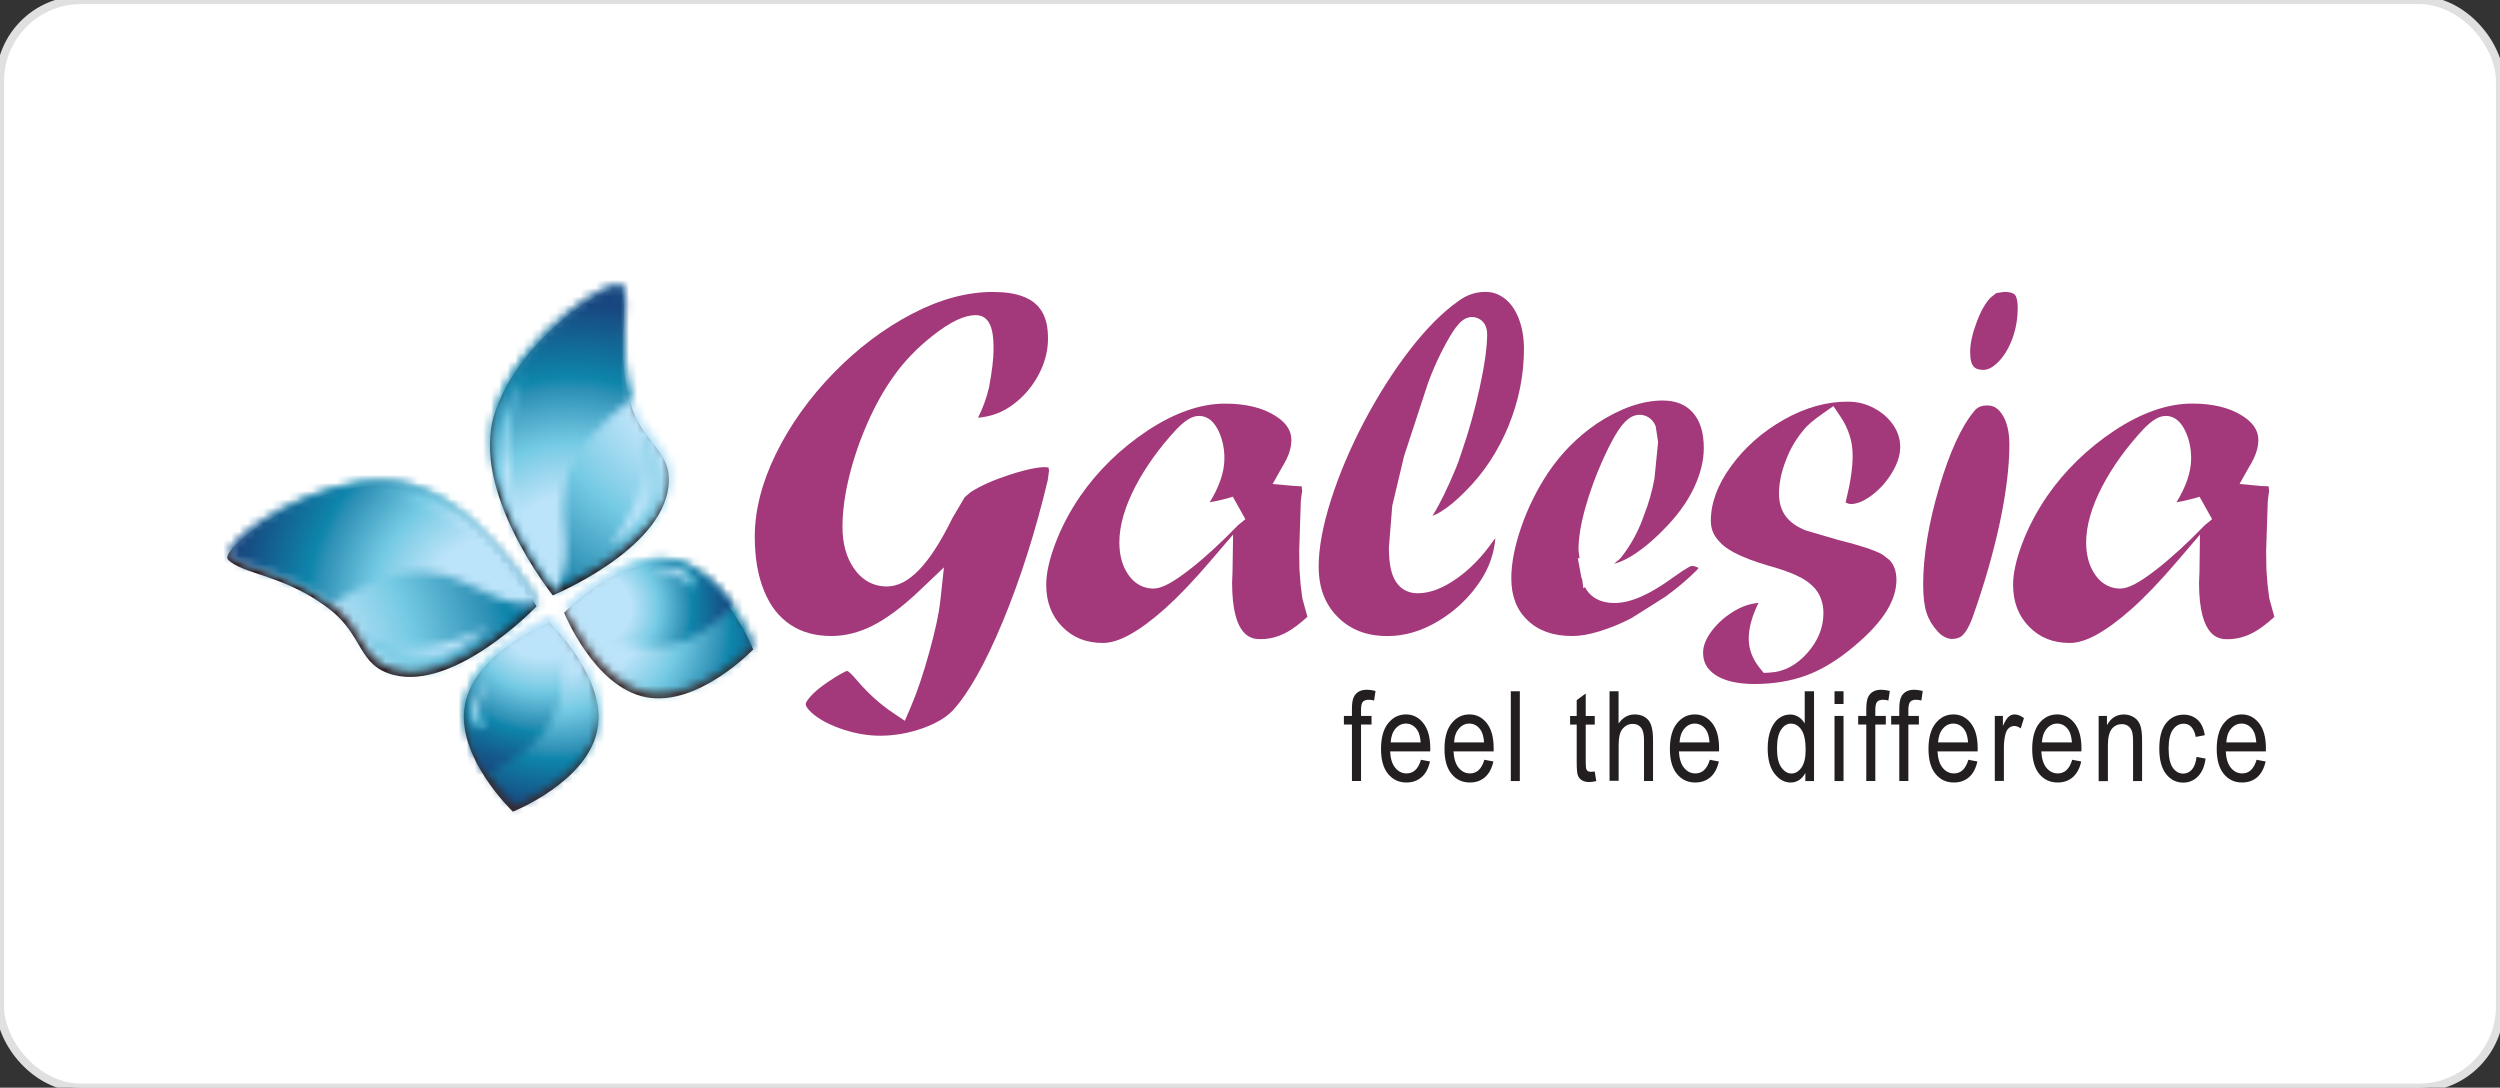 <svg width="308" height="134" viewBox="0 0 308 134" fill="none" xmlns="http://www.w3.org/2000/svg">
<rect x="0" y="0" width="308" height="134" fill="#333333" stroke="none"/>
<rect width="308" height="134" rx="10" fill="white"/>
<rect width="308" height="134" rx="10" stroke="#E0E0E0"/>
<path d="M166.558 96.221V89.259H165.568V88.199H166.558V87.35C166.558 86.719 166.619 86.255 166.759 85.94C166.891 85.625 167.092 85.388 167.372 85.222C167.644 85.055 167.985 84.977 168.406 84.977C168.73 84.977 169.08 85.029 169.465 85.125L169.29 86.299C169.054 86.238 168.835 86.211 168.625 86.211C168.283 86.211 168.047 86.299 167.898 86.474C167.749 86.649 167.679 86.982 167.679 87.464V88.199H168.975V89.259H167.679V96.221H166.558Z" fill="#231F20"/>
<path d="M175.062 93.603L176.174 93.813C175.982 94.671 175.64 95.319 175.132 95.748C174.633 96.186 174.011 96.405 173.267 96.405C172.339 96.405 171.586 96.046 171.008 95.346C170.43 94.636 170.141 93.62 170.141 92.281C170.141 90.897 170.43 89.837 171.016 89.11C171.594 88.383 172.339 88.016 173.223 88.016C174.073 88.016 174.782 88.375 175.351 89.093C175.921 89.811 176.21 90.844 176.21 92.202L176.201 92.57H171.262C171.305 93.463 171.516 94.146 171.901 94.601C172.277 95.057 172.742 95.284 173.285 95.284C174.143 95.293 174.73 94.733 175.062 93.603ZM171.332 91.466H175.027C174.975 90.766 174.826 90.24 174.581 89.898C174.222 89.399 173.766 89.145 173.206 89.145C172.707 89.145 172.277 89.356 171.918 89.776C171.568 90.188 171.375 90.748 171.332 91.466Z" fill="#231F20"/>
<path d="M182.874 93.603L183.986 93.813C183.793 94.671 183.452 95.319 182.953 95.748C182.453 96.186 181.832 96.405 181.087 96.405C180.15 96.405 179.397 96.046 178.828 95.346C178.25 94.636 177.961 93.62 177.961 92.281C177.961 90.897 178.25 89.837 178.837 89.11C179.415 88.383 180.15 88.016 181.044 88.016C181.893 88.016 182.602 88.375 183.172 89.093C183.741 89.811 184.021 90.844 184.021 92.202L184.012 92.57H179.073C179.117 93.463 179.336 94.146 179.712 94.601C180.089 95.057 180.553 95.284 181.096 95.284C181.946 95.293 182.541 94.733 182.874 93.603ZM179.143 91.466H182.839C182.786 90.766 182.637 90.24 182.392 89.898C182.033 89.399 181.569 89.145 181.017 89.145C180.518 89.145 180.08 89.356 179.73 89.776C179.371 90.188 179.178 90.748 179.143 91.466Z" fill="#231F20"/>
<path d="M186.131 96.225V85.164H187.243V96.225H186.131Z" fill="#231F20"/>
<path d="M196.474 95.053L196.658 96.227C196.343 96.305 196.063 96.349 195.818 96.349C195.423 96.349 195.108 96.27 194.872 96.121C194.627 95.964 194.469 95.754 194.381 95.491C194.294 95.228 194.25 94.694 194.25 93.897V89.273H193.436V88.214H194.25V86.252L195.362 85.438V88.214H196.474V89.273H195.362V93.976C195.362 94.414 195.397 94.685 195.459 94.817C195.555 95.001 195.73 95.088 195.993 95.088C196.115 95.088 196.273 95.079 196.474 95.053Z" fill="#231F20"/>
<path d="M198.295 96.225V85.164H199.407V89.131C199.67 88.763 199.968 88.483 200.292 88.299C200.624 88.115 200.983 88.019 201.386 88.019C202.087 88.019 202.639 88.238 203.05 88.684C203.453 89.131 203.654 89.946 203.654 91.137V96.216H202.542V91.137C202.542 90.445 202.42 89.946 202.174 89.639C201.929 89.341 201.588 89.184 201.159 89.184C200.677 89.184 200.265 89.376 199.924 89.762C199.582 90.147 199.416 90.83 199.416 91.82V96.198H198.295V96.225Z" fill="#231F20"/>
<path d="M210.65 93.603L211.762 93.813C211.57 94.671 211.228 95.319 210.72 95.748C210.221 96.186 209.599 96.405 208.855 96.405C207.927 96.405 207.165 96.046 206.596 95.346C206.018 94.636 205.729 93.62 205.729 92.281C205.729 90.897 206.018 89.837 206.604 89.11C207.182 88.383 207.918 88.016 208.811 88.016C209.661 88.016 210.37 88.375 210.939 89.093C211.508 89.811 211.789 90.844 211.789 92.202L211.78 92.57H206.841C206.885 93.463 207.103 94.146 207.48 94.601C207.857 95.057 208.321 95.284 208.864 95.284C209.722 95.293 210.317 94.733 210.65 93.603ZM206.92 91.466H210.615C210.563 90.766 210.414 90.24 210.169 89.898C209.809 89.399 209.345 89.145 208.794 89.145C208.294 89.145 207.865 89.356 207.506 89.776C207.156 90.188 206.955 90.748 206.92 91.466Z" fill="#231F20"/>
<path d="M222.421 96.225V95.218C222.219 95.603 221.965 95.901 221.65 96.102C221.335 96.303 220.993 96.409 220.625 96.409C219.855 96.409 219.189 96.041 218.62 95.314C218.06 94.578 217.779 93.554 217.779 92.222C217.779 91.312 217.902 90.541 218.156 89.902C218.41 89.271 218.743 88.798 219.154 88.492C219.575 88.185 220.039 88.028 220.547 88.028C220.914 88.028 221.247 88.124 221.563 88.317C221.878 88.509 222.132 88.781 222.342 89.131V85.164H223.489V96.225H222.421ZM218.927 92.231C218.927 93.273 219.102 94.035 219.461 94.543C219.82 95.042 220.231 95.296 220.713 95.296C221.186 95.296 221.589 95.051 221.939 94.57C222.281 94.088 222.456 93.352 222.456 92.38C222.456 91.259 222.281 90.436 221.939 89.919C221.598 89.403 221.16 89.149 220.634 89.149C220.17 89.149 219.767 89.394 219.434 89.893C219.093 90.383 218.927 91.163 218.927 92.231Z" fill="#231F20"/>
<path d="M226.012 86.732V85.164H227.124V86.732H226.012ZM226.012 96.225V88.203H227.124V96.225H226.012Z" fill="#231F20"/>
<path d="M229.926 96.221V89.259H228.928V88.199H229.926V87.35C229.926 86.719 229.996 86.255 230.127 85.94C230.259 85.625 230.46 85.388 230.74 85.222C231.012 85.055 231.354 84.977 231.765 84.977C232.089 84.977 232.439 85.029 232.825 85.125L232.65 86.299C232.413 86.238 232.194 86.211 231.984 86.211C231.651 86.211 231.406 86.299 231.257 86.474C231.108 86.649 231.038 86.982 231.038 87.464V88.199H232.334V89.259H231.038V96.221H229.926Z" fill="#231F20"/>
<path d="M233.991 96.221V89.259H232.992V88.199H233.991V87.35C233.991 86.719 234.061 86.255 234.192 85.94C234.323 85.625 234.525 85.388 234.805 85.222C235.076 85.055 235.418 84.977 235.83 84.977C236.154 84.977 236.504 85.029 236.88 85.125L236.714 86.299C236.478 86.238 236.259 86.211 236.049 86.211C235.716 86.211 235.471 86.299 235.33 86.474C235.19 86.649 235.111 86.982 235.111 87.464V88.199H236.408V89.259H235.111V96.221H233.991Z" fill="#231F20"/>
<path d="M242.503 93.603L243.615 93.813C243.422 94.671 243.081 95.319 242.582 95.748C242.082 96.186 241.461 96.405 240.716 96.405C239.779 96.405 239.026 96.046 238.457 95.346C237.879 94.636 237.59 93.62 237.59 92.281C237.59 90.897 237.879 89.837 238.466 89.11C239.044 88.383 239.779 88.016 240.672 88.016C241.522 88.016 242.231 88.375 242.801 89.093C243.37 89.811 243.65 90.844 243.65 92.202L243.641 92.57H238.702C238.746 93.463 238.965 94.146 239.341 94.601C239.718 95.057 240.182 95.284 240.725 95.284C241.574 95.293 242.17 94.733 242.503 93.603ZM238.772 91.466H242.468C242.415 90.766 242.266 90.24 242.021 89.898C241.662 89.399 241.198 89.145 240.646 89.145C240.147 89.145 239.709 89.356 239.359 89.776C239.009 90.188 238.807 90.748 238.772 91.466Z" fill="#231F20"/>
<path d="M245.76 96.221V88.2H246.758V89.426C247.021 88.856 247.257 88.48 247.467 88.296C247.686 88.112 247.923 88.016 248.194 88.016C248.571 88.016 248.956 88.165 249.35 88.471L248.956 89.741C248.676 89.539 248.413 89.443 248.151 89.443C247.914 89.443 247.695 89.531 247.502 89.688C247.31 89.855 247.17 90.082 247.091 90.38C246.951 90.897 246.881 91.448 246.881 92.026V96.213H245.76V96.221Z" fill="#231F20"/>
<path d="M255.298 93.603L256.41 93.813C256.217 94.671 255.867 95.319 255.368 95.748C254.869 96.186 254.247 96.405 253.502 96.405C252.565 96.405 251.812 96.046 251.234 95.346C250.656 94.636 250.367 93.62 250.367 92.281C250.367 90.897 250.656 89.837 251.234 89.11C251.821 88.383 252.557 88.016 253.45 88.016C254.299 88.016 255.009 88.375 255.578 89.093C256.147 89.811 256.436 90.844 256.436 92.202L256.427 92.57H251.488C251.532 93.463 251.751 94.146 252.127 94.601C252.504 95.057 252.968 95.284 253.511 95.284C254.369 95.293 254.965 94.733 255.298 93.603ZM251.567 91.466H255.263C255.21 90.766 255.061 90.24 254.816 89.898C254.457 89.399 254.002 89.145 253.441 89.145C252.942 89.145 252.504 89.356 252.154 89.776C251.795 90.188 251.602 90.748 251.567 91.466Z" fill="#231F20"/>
<path d="M258.555 96.22V88.199H259.579V89.337C259.825 88.899 260.114 88.566 260.464 88.347C260.814 88.129 261.208 88.023 261.664 88.023C262.014 88.023 262.338 88.094 262.636 88.234C262.933 88.374 263.179 88.549 263.354 88.777C263.538 89.004 263.678 89.293 263.765 89.652C263.853 90.011 263.905 90.554 263.905 91.299V96.229H262.793V91.351C262.793 90.764 262.741 90.335 262.644 90.064C262.539 89.792 262.39 89.582 262.172 89.433C261.961 89.284 261.716 89.214 261.436 89.214C260.902 89.214 260.481 89.416 260.166 89.81C259.851 90.213 259.693 90.887 259.693 91.859V96.238H258.555V96.22Z" fill="#231F20"/>
<path d="M270.614 93.249L271.726 93.459C271.604 94.422 271.289 95.149 270.781 95.657C270.281 96.165 269.677 96.419 268.968 96.419C268.11 96.419 267.409 96.06 266.857 95.359C266.306 94.65 266.025 93.608 266.025 92.224C266.025 90.832 266.306 89.781 266.866 89.089C267.427 88.388 268.145 88.047 269.02 88.047C269.704 88.047 270.273 88.257 270.737 88.677C271.201 89.098 271.499 89.737 271.63 90.578L270.518 90.788C270.413 90.245 270.229 89.833 269.975 89.562C269.721 89.29 269.406 89.159 269.047 89.159C268.504 89.159 268.057 89.404 267.707 89.886C267.357 90.368 267.173 91.147 267.173 92.198C267.173 93.293 267.339 94.081 267.681 94.571C268.022 95.062 268.451 95.307 268.985 95.307C269.397 95.307 269.756 95.14 270.045 94.808C270.343 94.466 270.535 93.949 270.614 93.249Z" fill="#231F20"/>
<path d="M278.013 93.603L279.125 93.813C278.932 94.671 278.59 95.319 278.091 95.748C277.592 96.186 276.97 96.405 276.226 96.405C275.289 96.405 274.536 96.046 273.967 95.346C273.389 94.636 273.1 93.62 273.1 92.281C273.1 90.897 273.389 89.837 273.975 89.11C274.553 88.383 275.289 88.016 276.182 88.016C277.032 88.016 277.741 88.375 278.31 89.093C278.879 89.811 279.16 90.844 279.16 92.202L279.151 92.57H274.212C274.256 93.463 274.475 94.146 274.851 94.601C275.228 95.057 275.692 95.284 276.235 95.284C277.084 95.293 277.68 94.733 278.013 93.603ZM274.282 91.466H277.977C277.925 90.766 277.776 90.24 277.531 89.898C277.172 89.399 276.708 89.145 276.156 89.145C275.657 89.145 275.219 89.356 274.869 89.776C274.51 90.188 274.317 90.748 274.282 91.466Z" fill="#231F20"/>
<path d="M112.412 38.64C108.927 40.453 105.66 42.913 102.691 45.961C99.723 49.009 97.332 52.363 95.581 55.936C93.864 59.447 92.988 62.872 92.988 66.129C92.988 68.739 93.382 71.007 94.171 72.881C94.924 74.694 95.975 76.025 97.376 76.962C98.777 77.899 100.432 78.355 102.446 78.355C104.128 78.355 105.827 77.926 107.499 77.085C109.251 76.2 111.195 74.747 113.27 72.776L116.292 69.904L115.845 74.046C115.679 75.57 115.241 77.628 114.496 80.325C113.761 82.996 112.99 85.282 112.202 87.112L111.475 88.802L109.951 87.778C108.445 86.762 107.009 85.475 105.687 83.942C104.837 82.917 104.487 82.707 104.373 82.646C104.101 82.742 103.418 83.057 101.991 84.021C101.054 84.651 100.318 85.264 99.802 85.86C99.285 86.447 99.259 86.727 99.259 86.727C99.259 86.841 99.337 87.296 100.292 88.058C101.211 88.793 102.446 89.407 103.944 89.897C105.459 90.387 106.974 90.641 108.419 90.641C110.205 90.641 111.974 90.326 113.691 89.713C115.337 89.118 116.581 88.382 117.369 87.541C119.313 85.431 121.389 81.753 123.525 76.612C125.697 71.384 127.571 65.499 129.086 59.141C129.086 59.106 129.244 57.967 129.244 57.967C129.244 58.029 129.174 57.591 129.174 57.591C129.174 57.608 128.754 57.547 128.754 57.547C128.079 57.547 126.783 57.714 124.401 58.484C122.457 59.115 120.837 59.833 119.593 60.621C119.576 60.638 118.849 61.26 118.849 61.26L117.343 63.817C114.532 69.545 111.948 72.251 109.251 72.251C107.569 72.251 106.151 71.454 105.144 69.939C104.25 68.608 103.795 66.926 103.795 64.93C103.795 63.029 104.075 60.936 104.618 58.712C105.161 56.505 105.914 54.289 106.86 52.144C107.815 49.972 108.883 48.063 110.021 46.469C111.291 44.63 112.938 42.905 114.908 41.355C117.106 39.629 118.796 38.824 120.215 38.824C122.404 38.824 122.404 41.696 122.404 43.08C122.404 44.201 122.221 45.733 121.844 47.748C121.529 49.114 121.056 50.322 120.495 51.469C121.835 51.338 123.07 50.979 124.243 50.226C125.706 49.289 126.897 48.028 127.79 46.469C128.666 44.928 129.113 43.334 129.113 41.722C129.113 39.043 128.342 35.969 122.343 35.969C119.164 35.96 115.819 36.862 112.412 38.64Z" fill="#A3387A"/>
<path d="M141.381 53.046C138.062 55.253 135.268 57.967 133.079 61.129C131.774 63.038 130.732 65.035 129.987 67.04C129.26 68.984 128.893 70.657 128.893 72.032C128.893 74.16 129.541 75.85 130.863 77.207C132.185 78.556 133.823 79.213 135.881 79.213C136.827 79.213 137.913 78.88 139.121 78.223C140.452 77.496 141.941 76.393 143.552 74.957C145.19 73.486 147.038 71.559 149.035 69.221L151.916 65.858L151.846 70.499L151.793 71.76C151.793 78.74 154.359 78.74 155.331 78.74C156.356 78.74 157.337 78.495 158.335 77.996C159.193 77.566 160.122 76.857 161.076 75.99C160.805 74.992 160.446 73.704 160.446 73.704C160.446 73.696 160.235 72.023 160.235 72.023L160.095 70.201L160.06 67.898L160.262 61.715C160.314 61.216 160.367 60.805 160.437 60.437L160.419 60.454C160.419 60.454 160.384 60.148 160.367 59.911C160.043 59.92 159.272 59.85 159.272 59.85L156.785 59.631L157.976 57.512C158.72 56.33 159.097 55.226 159.097 54.237C159.097 53.475 158.887 52.336 157.083 51.207C155.524 50.226 153.457 49.727 150.953 49.727C147.949 49.718 144.726 50.839 141.381 53.046ZM138.885 70.613C138.228 69.588 137.904 68.31 137.904 66.821C137.904 64.772 138.57 62.451 139.874 59.938C141.135 57.521 142.852 55.13 144.989 52.836C146.101 51.706 146.907 51.242 147.73 51.242C148.789 51.242 149.63 51.942 150.226 53.317C150.637 54.272 150.847 55.331 150.847 56.47C150.847 58.195 150.182 60.025 149.035 61.882C149.534 61.803 150.208 61.663 151.294 61.374L151.881 61.19L153.431 63.966L152.538 64.693C150.436 66.865 148.395 68.739 146.591 70.14C144.428 71.822 143.115 72.513 142.055 72.513C141.153 72.496 139.866 72.172 138.885 70.613Z" fill="#A3387A"/>
<path d="M179.687 37.082L179.652 37.108C177.734 38.457 175.746 40.453 173.74 43.037C171.7 45.673 169.8 48.659 168.083 51.908C166.367 55.166 164.983 58.432 163.967 61.62C162.969 64.755 162.461 67.505 162.461 69.791C162.461 72.4 163.232 74.432 164.808 76.017C166.384 77.594 168.39 78.364 170.956 78.364C173.066 78.364 175.185 77.734 177.243 76.49C179.345 75.22 181.088 73.548 182.419 71.516C183.531 69.817 184.074 68.074 184.232 66.323C184.118 66.463 184.065 66.498 183.925 66.691C182.647 68.53 181.167 70.062 179.547 71.218C177.778 72.479 176.175 73.092 174.634 73.092C173.338 73.092 172.304 72.436 171.735 71.236C171.315 70.36 171.113 69.125 171.113 67.453L171.525 62.312L172.979 56.199L175.921 47.223C176.534 45.524 177.296 43.843 178.198 42.205C179.328 40.164 180.16 39.061 181.359 39.061C182.253 39.061 183.216 39.727 183.216 41.18C183.216 42.757 182.918 44.902 182.305 47.731C181.71 50.463 180.965 53.143 180.081 55.683L179.678 56.865C179.669 56.882 179.398 57.6 179.398 57.6C178.312 60.21 177.401 62.067 176.595 63.354C176.595 63.354 176.56 63.433 176.49 63.547C176.797 63.433 177.121 63.284 177.541 63.021C178.487 62.435 179.494 61.594 180.545 60.517C182.813 58.257 184.591 55.551 185.852 52.469C187.113 49.386 187.752 46.19 187.752 42.967C187.752 41.574 187.525 40.296 187.078 39.166C186.649 38.106 186.08 37.31 185.335 36.749C184.635 36.224 183.882 35.961 183.041 35.961C181.789 35.961 180.703 36.329 179.687 37.082Z" fill="#A3387A"/>
<path d="M196.711 52.199C194.364 53.801 192.35 55.824 190.738 58.224C189.355 60.299 188.234 62.568 187.411 64.95C186.605 67.296 186.193 69.416 186.193 71.237C186.193 73.444 186.85 75.143 188.199 76.422C189.556 77.727 191.369 78.357 193.734 78.357C194.679 78.357 195.792 78.164 197.044 77.779C198.357 77.376 199.689 76.833 201.002 76.15L205.188 73.505C206.642 72.446 207.929 71.36 209.033 70.257C209.033 70.257 209.147 70.108 209.269 69.968C208.98 69.819 208.691 69.713 208.376 69.713C208.42 69.713 207.885 69.862 206.187 71.097C203.27 73.243 200.88 74.294 198.883 74.294C197.175 74.294 195.923 73.584 195.257 72.332C195.222 72.358 195.065 72.472 195.065 72.472C195.065 72.472 194.995 71.938 194.933 71.421C194.907 71.316 194.846 71.228 194.819 71.115L194.382 68.75C194.382 68.75 194.565 68.803 194.6 68.811C194.539 68.304 194.469 67.787 194.469 67.787C194.469 66.281 194.749 64.564 195.319 62.532C195.87 60.588 196.58 58.627 197.447 56.691C199.321 52.558 200.52 51.104 202.009 51.104C202.885 51.104 203.621 51.629 203.98 52.514L204.277 54.458L203.831 58.959C203.533 60.553 203.113 62.033 202.587 63.347C201.939 65.282 200.967 67.104 199.724 68.671C199.522 68.934 199.119 69.197 198.857 69.468C199.435 69.302 200.065 69.048 200.792 68.628C202.106 67.857 203.472 66.754 204.847 65.352C206.537 63.68 207.815 61.937 208.665 60.168C209.488 58.434 209.908 56.77 209.908 55.211C209.908 53.285 209.462 51.84 208.534 50.806C207.649 49.825 206.441 49.344 204.82 49.344C202.281 49.352 199.557 50.316 196.711 52.199Z" fill="#A3387A"/>
<path d="M219.786 51.691C217.133 53.189 214.926 55.133 213.236 57.48C211.598 59.731 210.775 61.981 210.775 64.162C210.775 65.16 211.116 66.001 211.826 66.719C212.491 67.507 214.015 68.576 217.982 69.723C220.653 70.467 222.326 71.229 223.228 72.123C224.139 72.928 224.647 74.119 224.647 75.52C224.647 77.307 223.981 78.962 222.667 80.442C221.328 81.957 219.786 82.763 218.07 82.859L217.29 82.903L216.8 82.299C215.898 81.186 215.443 79.969 215.443 78.691C215.443 77.307 215.889 75.818 216.651 74.268C215.758 74.356 214.83 74.618 213.875 75.153C212.693 75.818 211.694 76.677 210.897 77.719C210.179 78.664 209.82 79.566 209.82 80.398C209.82 81.554 210.276 82.413 211.257 83.096C212.386 83.875 214.024 84.269 216.143 84.269C218.481 84.269 220.627 83.91 222.545 83.21C224.463 82.5 226.424 81.309 228.386 79.654C230.234 78.113 231.6 76.633 232.449 75.24C233.246 73.944 233.64 72.666 233.64 71.448C233.64 70.415 233.36 69.618 232.8 69.005C232.773 68.996 231.924 68.322 231.924 68.322C230.934 67.77 229.078 67.157 226.424 66.509L222.475 65.353C221.38 64.915 220.592 64.364 220.049 63.663C219.471 62.919 219.173 61.964 219.173 60.825C219.173 59.512 219.462 58.12 220.031 56.692C220.539 55.326 221.275 54.065 222.221 52.961C222.589 52.462 223.368 51.779 224.603 50.921L225.873 50.028L226.74 51.315C227.738 52.795 228.246 54.406 228.246 56.088C228.246 57.612 227.992 59.398 227.493 61.395C227.484 61.421 227.431 61.675 227.379 61.911C227.589 61.999 227.799 62.095 228.036 62.095C228.771 62.095 229.621 61.745 230.549 61.062C231.574 60.3 232.449 59.328 233.133 58.172C233.781 57.086 234.105 56.035 234.105 55.081C234.105 54.109 233.833 53.233 233.273 52.401C232.686 51.525 231.907 50.833 230.891 50.29C229.875 49.747 228.815 49.485 227.659 49.485C225.049 49.467 222.396 50.22 219.786 51.691Z" fill="#A3387A"/>
<path d="M245.962 36.101L245.262 36.644C244.623 37.283 244.045 38.299 243.528 39.683C242.994 41.102 242.722 42.336 242.722 43.361C242.722 45.358 243.449 45.542 244.334 45.568C244.92 45.568 245.472 45.279 246.085 44.692C246.821 43.983 247.425 43.019 247.88 41.837C248.345 40.62 248.581 39.306 248.581 37.94C248.581 36.767 248.309 36.39 248.222 36.303C248.012 36.084 247.548 35.961 246.908 35.961L245.962 36.101ZM243.221 50.656L243.195 50.682C241.628 52.574 240.183 55.735 238.895 60.096C237.59 64.519 236.934 68.53 236.934 72.015C236.934 73.478 237.074 74.66 237.363 75.536C237.634 76.35 238.107 77.13 238.764 77.848C239.281 78.382 239.841 78.68 240.445 78.723C240.892 78.715 241.286 78.618 241.61 78.417C241.925 78.198 242.503 77.541 243.081 75.895C244.491 71.91 245.603 68.022 246.392 64.326C247.162 60.674 247.556 57.46 247.556 54.781C247.556 53.196 247.25 51.934 246.646 51.024C246.015 50.078 245.349 49.955 244.85 49.955C244.106 49.947 243.607 50.166 243.221 50.656Z" fill="#A3387A"/>
<path d="M260.5 53.047C257.181 55.253 254.387 57.968 252.198 61.13C250.893 63.047 249.851 65.035 249.106 67.041C248.38 68.985 248.012 70.658 248.012 72.033C248.012 74.161 248.66 75.851 249.982 77.208C251.305 78.557 252.942 79.214 255 79.214C255.946 79.214 257.041 78.881 258.249 78.224C259.58 77.497 261.069 76.394 262.68 74.958C264.327 73.486 266.166 71.56 268.163 69.222L271.035 65.867L270.974 70.5L270.921 71.77C270.921 78.75 273.496 78.75 274.459 78.75C275.475 78.75 276.465 78.504 277.463 78.005C278.321 77.576 279.249 76.867 280.204 76C279.933 75.001 279.573 73.714 279.573 73.714L279.363 72.033L279.223 70.211L279.188 67.908L279.39 61.725C279.442 61.235 279.503 60.814 279.565 60.438L279.547 60.455C279.547 60.455 279.521 60.149 279.495 59.912C279.171 59.921 278.4 59.86 278.4 59.86L275.913 59.623L277.104 57.504C277.848 56.322 278.225 55.218 278.225 54.229C278.225 53.467 278.015 52.328 276.211 51.199C274.652 50.218 272.585 49.719 270.08 49.719C267.059 49.719 263.836 50.84 260.5 53.047ZM257.995 70.614C257.338 69.589 257.014 68.311 257.014 66.822C257.014 64.773 257.68 62.452 258.985 59.939C260.246 57.522 261.962 55.131 264.099 52.836C265.211 51.707 266.017 51.242 266.84 51.242C267.9 51.242 268.732 51.943 269.327 53.318C269.739 54.273 269.949 55.332 269.949 56.471C269.949 58.196 269.283 60.026 268.136 61.883C268.635 61.804 269.31 61.664 270.396 61.375L270.982 61.191L272.532 63.967L271.639 64.694C269.546 66.866 267.497 68.74 265.693 70.141C263.53 71.823 262.216 72.514 261.157 72.514C260.263 72.497 258.985 72.173 257.995 70.614Z" fill="#A3387A"/>
<path d="M73.59 89.935C72.346 96.363 63.186 99.997 63.186 99.997C63.186 99.997 56.048 93.201 57.292 86.773C58.535 80.345 67.696 76.711 67.696 76.711C67.696 76.711 74.842 83.507 73.59 89.935Z" fill="#3A2727"/>
<path d="M79.57 85.896C85.998 87.14 92.794 80.011 92.794 80.011C92.794 80.011 89.159 70.851 82.731 69.599C76.304 68.355 69.508 75.492 69.508 75.492C69.508 75.492 73.151 84.644 79.57 85.896Z" fill="#3A2727"/>
<mask id="mask0_12086_22121" style="mask-type:luminance" maskUnits="userSpaceOnUse" x="57" y="76" width="17" height="24">
<path d="M57.476 86.187C56.232 92.615 63.369 99.411 63.369 99.411C63.369 99.411 72.53 95.777 73.773 89.349C75.017 82.921 67.888 76.125 67.888 76.125C67.888 76.125 59.034 79.637 57.554 85.863C57.528 85.968 57.502 86.073 57.476 86.187Z" fill="white"/>
</mask>
<g mask="url(#mask0_12086_22121)">
<mask id="mask1_12086_22121" style="mask-type:luminance" maskUnits="userSpaceOnUse" x="45" y="67" width="41" height="40">
<path d="M69.554 67.092L45.631 83.242L61.467 106.701L85.391 90.551L69.554 67.092Z" fill="white"/>
</mask>
<g mask="url(#mask1_12086_22121)">
<path d="M45.635 83.235L69.56 67.086L85.393 90.547L61.477 106.696L45.635 83.235Z" fill="url(#paint0_radial_12086_22121)"/>
</g>
</g>
<mask id="mask2_12086_22121" style="mask-type:luminance" maskUnits="userSpaceOnUse" x="69" y="68" width="24" height="18">
<path d="M79.763 85.302C86.191 86.545 92.987 79.416 92.987 79.416C92.987 79.416 89.362 70.256 82.925 69.013C76.497 67.769 69.701 74.906 69.701 74.906C69.701 74.898 73.335 84.058 79.763 85.302Z" fill="white"/>
</mask>
<g mask="url(#mask2_12086_22121)">
<mask id="mask3_12086_22121" style="mask-type:luminance" maskUnits="userSpaceOnUse" x="61" y="57" width="41" height="41">
<path d="M84.85 57.203L61.137 73.211L77.365 97.251L101.078 81.243L84.85 57.203Z" fill="white"/>
</mask>
<g mask="url(#mask3_12086_22121)">
<path d="M61.143 73.219L84.849 57.211L101.085 81.25L77.37 97.259L61.143 73.219Z" fill="url(#paint1_radial_12086_22121)"/>
</g>
</g>
<mask id="mask4_12086_22121" style="mask-type:luminance" maskUnits="userSpaceOnUse" x="69" y="68" width="22" height="12">
<path d="M69.763 75.056C72.696 77.797 81.401 84.251 90.316 74.61C88.608 72.184 86.113 69.627 82.925 69.005C76.497 67.761 69.701 74.899 69.701 74.899C69.701 74.899 69.727 74.96 69.763 75.056Z" fill="white"/>
</mask>
<g mask="url(#mask4_12086_22121)">
<mask id="mask5_12086_22121" style="mask-type:luminance" maskUnits="userSpaceOnUse" x="62" y="59" width="35" height="35">
<path d="M82.674 59.234L62.154 73.086L76.153 93.823L96.673 79.971L82.674 59.234Z" fill="white"/>
</mask>
<g mask="url(#mask5_12086_22121)">
<path d="M82.679 59.219L62.16 73.073L76.163 93.811L96.682 79.956L82.679 59.219Z" fill="url(#paint2_radial_12086_22121)"/>
</g>
</g>
<mask id="mask6_12086_22121" style="mask-type:luminance" maskUnits="userSpaceOnUse" x="57" y="76" width="13" height="20">
<path d="M57.476 86.187C56.854 89.375 58.299 92.65 59.91 95.137C72.188 90.478 69.456 79.996 68.002 76.248C67.923 76.169 67.879 76.125 67.879 76.125C67.879 76.125 59.035 79.637 57.546 85.863C57.528 85.968 57.502 86.073 57.476 86.187Z" fill="white"/>
</mask>
<g mask="url(#mask6_12086_22121)">
<mask id="mask7_12086_22121" style="mask-type:luminance" maskUnits="userSpaceOnUse" x="47" y="68" width="36" height="35">
<path d="M68.355 68.018L47.4 82.164L61.346 102.821L82.3 88.675L68.355 68.018Z" fill="white"/>
</mask>
<g mask="url(#mask7_12086_22121)">
<path d="M47.404 82.167L68.361 68.023L82.303 88.682L61.346 102.825L47.404 82.167Z" fill="url(#paint3_radial_12086_22121)"/>
</g>
</g>
<mask id="mask8_12086_22121" style="mask-type:luminance" maskUnits="userSpaceOnUse" x="79" y="70" width="7" height="3">
<path d="M84.151 71.399C84.589 71.74 84.939 72.161 85.202 72.642C85.228 72.616 85.246 72.599 85.272 72.581C85.552 72.283 85.701 71.951 85.675 71.609C85.587 70.576 83.888 69.875 81.892 70.05C80.928 70.129 80.07 70.401 79.457 70.768C81.217 70.252 82.916 70.418 84.151 71.399Z" fill="white"/>
</mask>
<g mask="url(#mask8_12086_22121)">
<mask id="mask9_12086_22121" style="mask-type:luminance" maskUnits="userSpaceOnUse" x="79" y="67" width="10" height="9">
<path d="M82.938 67.093L79.951 70.883L85.241 75.051L88.227 71.261L82.938 67.093Z" fill="white"/>
</mask>
<g mask="url(#mask9_12086_22121)">
<path d="M79.965 70.886L82.951 67.094L88.241 71.262L85.254 75.054L79.965 70.886Z" fill="url(#paint4_radial_12086_22121)"/>
</g>
</g>
<mask id="mask10_12086_22121" style="mask-type:luminance" maskUnits="userSpaceOnUse" x="58" y="83" width="3" height="7">
<path d="M58.8 89.749C59.106 89.898 59.465 89.89 59.851 89.741C59.877 89.732 59.903 89.715 59.938 89.706C59.588 89.277 59.334 88.795 59.176 88.261C58.739 86.746 59.211 85.108 60.359 83.672C59.781 84.11 59.211 84.802 58.773 85.66C58.528 86.141 58.353 86.632 58.239 87.096C57.933 88.34 58.126 89.408 58.8 89.749Z" fill="white"/>
</mask>
<g mask="url(#mask10_12086_22121)">
<mask id="mask11_12086_22121" style="mask-type:luminance" maskUnits="userSpaceOnUse" x="55" y="83" width="8" height="8">
<path d="M60.433 83.003L55.549 84.43L57.411 90.801L62.294 89.374L60.433 83.003Z" fill="white"/>
</mask>
<g mask="url(#mask11_12086_22121)">
<path d="M60.42 83.008L55.533 84.435L57.398 90.811L62.285 89.383L60.42 83.008Z" fill="url(#paint5_radial_12086_22121)"/>
</g>
</g>
<path d="M48.438 83.135C44.112 81.996 44.813 78.388 40.688 75.13C35.241 70.83 29.829 70.787 28.086 68.93C26.93 67.695 37.649 59.349 47.773 59.901C57.896 60.453 66.102 74.701 66.102 74.701C66.102 74.701 56.118 85.166 48.438 83.135Z" fill="#271013"/>
<path d="M82.356 59.938C82.864 55.489 79.255 54.841 77.714 49.814C75.683 43.176 77.6 38.114 76.506 35.811C75.779 34.287 64.114 41.249 60.961 50.891C57.809 60.525 68.107 73.346 68.107 73.346C68.107 73.346 81.454 67.837 82.356 59.938Z" fill="#271013"/>
<mask id="mask12_12086_22121" style="mask-type:luminance" maskUnits="userSpaceOnUse" x="28" y="59" width="39" height="24">
<path d="M28.287 68.344C30.029 70.2 35.45 70.244 40.897 74.544C45.022 77.802 44.321 81.41 48.647 82.548C56.337 84.571 66.311 74.124 66.311 74.124C66.311 74.124 58.105 59.875 47.973 59.324C38.594 58.807 28.707 65.927 28.216 67.967C28.181 68.125 28.208 68.256 28.287 68.344Z" fill="white"/>
</mask>
<g mask="url(#mask12_12086_22121)">
<mask id="mask13_12086_22121" style="mask-type:luminance" maskUnits="userSpaceOnUse" x="15" y="39" width="62" height="63">
<path d="M51.945 39.402L15.473 64.023L40.515 101.12L76.988 76.499L51.945 39.402Z" fill="white"/>
</mask>
<g mask="url(#mask13_12086_22121)">
<path d="M15.477 64.023L51.951 39.406L76.997 76.503L40.523 101.12L15.477 64.023Z" fill="url(#paint6_radial_12086_22121)"/>
</g>
</g>
<mask id="mask14_12086_22121" style="mask-type:luminance" maskUnits="userSpaceOnUse" x="60" y="35" width="23" height="38">
<path d="M68.317 72.744C68.317 72.744 81.672 67.236 82.574 59.336C83.082 54.888 79.465 54.239 77.933 49.213C75.901 42.575 77.819 37.504 76.724 35.21C75.998 33.686 64.333 40.648 61.171 50.281C61.075 50.579 60.987 50.877 60.917 51.183C58.64 60.703 68.317 72.744 68.317 72.744Z" fill="white"/>
</mask>
<g mask="url(#mask14_12086_22121)">
<mask id="mask15_12086_22121" style="mask-type:luminance" maskUnits="userSpaceOnUse" x="40" y="22" width="64" height="63">
<path d="M78.157 22.267L40.721 48.211L65.981 84.661L103.418 58.717L78.157 22.267Z" fill="white"/>
</mask>
<g mask="url(#mask15_12086_22121)">
<path d="M78.161 22.273L40.723 48.213L65.979 84.67L103.417 58.722L78.161 22.273Z" fill="url(#paint7_radial_12086_22121)"/>
</g>
</g>
<mask id="mask16_12086_22121" style="mask-type:luminance" maskUnits="userSpaceOnUse" x="60" y="35" width="18" height="38">
<path d="M68.318 72.743C68.318 72.743 68.423 72.699 68.589 72.629C70.043 70.002 69.806 67.567 69.588 65.028C69.211 60.579 68.922 55.797 77.889 49.089C75.919 42.512 77.802 37.494 76.716 35.217C75.989 33.694 64.324 40.656 61.163 50.289C61.066 50.587 60.979 50.885 60.909 51.191C58.641 60.702 68.318 72.743 68.318 72.743Z" fill="white"/>
</mask>
<g mask="url(#mask16_12086_22121)">
<mask id="mask17_12086_22121" style="mask-type:luminance" maskUnits="userSpaceOnUse" x="41" y="26" width="56" height="56">
<path d="M74.268 26.587L41.172 49.523L63.086 81.144L96.181 58.207L74.268 26.587Z" fill="white"/>
</mask>
<g mask="url(#mask17_12086_22121)">
<path d="M74.273 26.602L41.17 49.537L63.081 81.16L96.184 58.225L74.273 26.602Z" fill="url(#paint8_radial_12086_22121)"/>
</g>
</g>
<mask id="mask18_12086_22121" style="mask-type:luminance" maskUnits="userSpaceOnUse" x="28" y="59" width="39" height="16">
<path d="M28.322 68.313C30.048 70.153 35.416 70.214 40.819 74.435C55.759 65.108 57.966 75.398 66.137 74.295C66.268 74.163 66.338 74.085 66.338 74.085C66.338 74.085 58.133 59.836 48 59.285C38.621 58.768 28.734 65.888 28.244 67.928C28.217 68.094 28.235 68.226 28.322 68.313Z" fill="white"/>
</mask>
<g mask="url(#mask18_12086_22121)">
<mask id="mask19_12086_22121" style="mask-type:luminance" maskUnits="userSpaceOnUse" x="20" y="39" width="56" height="57">
<path d="M52.918 39.35L20.234 61.414L42.925 95.026L75.609 72.963L52.918 39.35Z" fill="white"/>
</mask>
<g mask="url(#mask19_12086_22121)">
<path d="M20.24 61.411L52.923 39.352L75.613 72.963L42.931 95.022L20.24 61.411Z" fill="url(#paint9_radial_12086_22121)"/>
</g>
</g>
<mask id="mask20_12086_22121" style="mask-type:luminance" maskUnits="userSpaceOnUse" x="61" y="45" width="5" height="22">
<path d="M65.348 66.792C59.997 56.056 64.735 45.547 64.735 45.547C63.386 47.465 62.563 49.409 62.117 51.292C60.137 59.559 65.348 66.792 65.348 66.792Z" fill="white"/>
</mask>
<g mask="url(#mask20_12086_22121)">
<mask id="mask21_12086_22121" style="mask-type:luminance" maskUnits="userSpaceOnUse" x="49" y="40" width="29" height="29">
<path d="M66.356 40.677L49.545 52.102L60.487 68.203L77.299 56.778L66.356 40.677Z" fill="white"/>
</mask>
<g mask="url(#mask21_12086_22121)">
<path d="M49.541 52.084L66.347 40.664L77.293 56.76L60.488 68.189L49.541 52.084Z" fill="url(#paint10_radial_12086_22121)"/>
</g>
</g>
<mask id="mask22_12086_22121" style="mask-type:luminance" maskUnits="userSpaceOnUse" x="42" y="59" width="20" height="11">
<path d="M61.705 69.208C61.705 69.208 54.725 57.718 42.377 60.354C42.377 60.354 53.902 60.091 61.705 69.208Z" fill="white"/>
</mask>
<g mask="url(#mask22_12086_22121)">
<mask id="mask23_12086_22121" style="mask-type:luminance" maskUnits="userSpaceOnUse" x="38" y="47" width="30" height="31">
<path d="M56.101 47.95L38.238 59.484L49.963 77.641L67.826 66.106L56.101 47.95Z" fill="white"/>
</mask>
<g mask="url(#mask23_12086_22121)">
<path d="M56.091 47.953L38.234 59.487L49.961 77.65L67.817 66.116L56.091 47.953Z" fill="url(#paint11_radial_12086_22121)"/>
</g>
</g>
<mask id="mask24_12086_22121" style="mask-type:luminance" maskUnits="userSpaceOnUse" x="74" y="53" width="7" height="15">
<path d="M78.826 53.117C81.445 60.482 74.57 67.83 74.57 67.83C85.386 60.412 78.826 53.117 78.826 53.117Z" fill="white"/>
</mask>
<g mask="url(#mask24_12086_22121)">
<mask id="mask25_12086_22121" style="mask-type:luminance" maskUnits="userSpaceOnUse" x="74" y="51" width="15" height="19">
<path d="M79.508 51.791L74.797 66.898L84.127 69.808L88.838 54.701L79.508 51.791Z" fill="white"/>
</mask>
<g mask="url(#mask25_12086_22121)">
<path d="M74.789 66.896L79.501 51.789L88.836 54.697L84.124 69.803L74.789 66.896Z" fill="url(#paint12_radial_12086_22121)"/>
</g>
</g>
<mask id="mask26_12086_22121" style="mask-type:luminance" maskUnits="userSpaceOnUse" x="44" y="77" width="17" height="5">
<path d="M60.173 77.109C60.173 77.109 51.521 82.25 44.883 78.134C44.892 78.134 50.61 86.103 60.173 77.109Z" fill="white"/>
</mask>
<g mask="url(#mask26_12086_22121)">
<mask id="mask27_12086_22121" style="mask-type:luminance" maskUnits="userSpaceOnUse" x="43" y="73" width="20" height="17">
<path d="M61.02 73.27L43.912 74.766L45.213 89.649L62.321 88.153L61.02 73.27Z" fill="white"/>
</mask>
<g mask="url(#mask27_12086_22121)">
<path d="M61.022 73.266L43.91 74.763L45.215 89.642L62.318 88.153L61.022 73.266Z" fill="url(#paint13_radial_12086_22121)"/>
</g>
</g>
<defs>
<radialGradient id="paint0_radial_12086_22121" cx="0" cy="0" r="1" gradientUnits="userSpaceOnUse" gradientTransform="translate(68.582 76.854) rotate(-34.023) scale(23.219)">
<stop stop-color="#BBE3F9"/>
<stop offset="0.264" stop-color="#BBE3F9"/>
<stop offset="0.41" stop-color="#8AD1E9"/>
<stop offset="0.467" stop-color="#74CAE4"/>
<stop offset="0.669" stop-color="#2F91B6"/>
<stop offset="0.72" stop-color="#0E85AB"/>
<stop offset="0.913" stop-color="#145A8C"/>
<stop offset="1" stop-color="#184780"/>
</radialGradient>
<radialGradient id="paint1_radial_12086_22121" cx="0" cy="0" r="1" gradientUnits="userSpaceOnUse" gradientTransform="translate(72.334 76.834) rotate(-34.023) scale(24.749)">
<stop stop-color="#BBE3F9"/>
<stop offset="0.264" stop-color="#BBE3F9"/>
<stop offset="0.41" stop-color="#8AD1E9"/>
<stop offset="0.467" stop-color="#74CAE4"/>
<stop offset="0.669" stop-color="#2F91B6"/>
<stop offset="0.72" stop-color="#0E85AB"/>
<stop offset="0.913" stop-color="#145A8C"/>
<stop offset="1" stop-color="#184780"/>
</radialGradient>
<radialGradient id="paint2_radial_12086_22121" cx="0" cy="0" r="1" gradientUnits="userSpaceOnUse" gradientTransform="translate(73.428 74.948) rotate(145.977) scale(16.439)">
<stop stop-color="#BBE3F9"/>
<stop offset="0.264" stop-color="#BBE3F9"/>
<stop offset="0.41" stop-color="#8AD1E9"/>
<stop offset="0.467" stop-color="#74CAE4"/>
<stop offset="0.669" stop-color="#2F91B6"/>
<stop offset="0.72" stop-color="#0E85AB"/>
<stop offset="0.913" stop-color="#145A8C"/>
<stop offset="1" stop-color="#184780"/>
</radialGradient>
<radialGradient id="paint3_radial_12086_22121" cx="0" cy="0" r="1" gradientUnits="userSpaceOnUse" gradientTransform="translate(66.727 75.867) rotate(-34.023) scale(19.892 19.892)">
<stop stop-color="#BBE3F9"/>
<stop offset="0.264" stop-color="#BBE3F9"/>
<stop offset="0.41" stop-color="#8AD1E9"/>
<stop offset="0.467" stop-color="#74CAE4"/>
<stop offset="0.669" stop-color="#2F91B6"/>
<stop offset="0.72" stop-color="#0E85AB"/>
<stop offset="0.913" stop-color="#145A8C"/>
<stop offset="1" stop-color="#184780"/>
</radialGradient>
<radialGradient id="paint4_radial_12086_22121" cx="0" cy="0" r="1" gradientUnits="userSpaceOnUse" gradientTransform="translate(81.758 69.967) rotate(-51.761) scale(8.246)">
<stop stop-color="#BBE3F9"/>
<stop offset="0.264" stop-color="#BBE3F9"/>
<stop offset="0.41" stop-color="#8AD1E9"/>
<stop offset="0.467" stop-color="#74CAE4"/>
<stop offset="0.669" stop-color="#2F91B6"/>
<stop offset="0.72" stop-color="#0E85AB"/>
<stop offset="0.913" stop-color="#145A8C"/>
<stop offset="1" stop-color="#184780"/>
</radialGradient>
<radialGradient id="paint5_radial_12086_22121" cx="0" cy="0" r="1" gradientUnits="userSpaceOnUse" gradientTransform="translate(58.855 84.686) rotate(163.713) scale(9.074 9.074)">
<stop stop-color="#BBE3F9"/>
<stop offset="0.264" stop-color="#BBE3F9"/>
<stop offset="0.41" stop-color="#8AD1E9"/>
<stop offset="0.467" stop-color="#74CAE4"/>
<stop offset="0.669" stop-color="#2F91B6"/>
<stop offset="0.72" stop-color="#0E85AB"/>
<stop offset="0.913" stop-color="#145A8C"/>
<stop offset="1" stop-color="#184780"/>
</radialGradient>
<radialGradient id="paint6_radial_12086_22121" cx="0" cy="0" r="1" gradientUnits="userSpaceOnUse" gradientTransform="translate(29.204 82.55) rotate(-34.023) scale(46.965 46.965)">
<stop stop-color="#BBE3F9"/>
<stop offset="0.264" stop-color="#BBE3F9"/>
<stop offset="0.41" stop-color="#8AD1E9"/>
<stop offset="0.467" stop-color="#74CAE4"/>
<stop offset="0.669" stop-color="#2F91B6"/>
<stop offset="0.72" stop-color="#0E85AB"/>
<stop offset="0.913" stop-color="#145A8C"/>
<stop offset="1" stop-color="#184780"/>
</radialGradient>
<radialGradient id="paint7_radial_12086_22121" cx="0" cy="0" r="1" gradientUnits="userSpaceOnUse" gradientTransform="translate(87.827 44.81) rotate(145.28) scale(46.007 46.007)">
<stop stop-color="#BBE3F9"/>
<stop offset="0.264" stop-color="#BBE3F9"/>
<stop offset="0.41" stop-color="#8AD1E9"/>
<stop offset="0.467" stop-color="#74CAE4"/>
<stop offset="0.669" stop-color="#2F91B6"/>
<stop offset="0.72" stop-color="#0E85AB"/>
<stop offset="0.913" stop-color="#145A8C"/>
<stop offset="1" stop-color="#184780"/>
</radialGradient>
<radialGradient id="paint8_radial_12086_22121" cx="0" cy="0" r="1" gradientUnits="userSpaceOnUse" gradientTransform="translate(70.274 69.55) rotate(145.279) scale(32.088 32.088)">
<stop stop-color="#BBE3F9"/>
<stop offset="0.264" stop-color="#BBE3F9"/>
<stop offset="0.41" stop-color="#8AD1E9"/>
<stop offset="0.467" stop-color="#74CAE4"/>
<stop offset="0.669" stop-color="#2F91B6"/>
<stop offset="0.72" stop-color="#0E85AB"/>
<stop offset="0.913" stop-color="#145A8C"/>
<stop offset="1" stop-color="#184780"/>
</radialGradient>
<radialGradient id="paint9_radial_12086_22121" cx="0" cy="0" r="1" gradientUnits="userSpaceOnUse" gradientTransform="translate(60.853 74.739) rotate(-34.023) scale(32.085 32.085)">
<stop stop-color="#BBE3F9"/>
<stop offset="0.264" stop-color="#BBE3F9"/>
<stop offset="0.41" stop-color="#8AD1E9"/>
<stop offset="0.467" stop-color="#74CAE4"/>
<stop offset="0.669" stop-color="#2F91B6"/>
<stop offset="0.72" stop-color="#0E85AB"/>
<stop offset="0.913" stop-color="#145A8C"/>
<stop offset="1" stop-color="#184780"/>
</radialGradient>
<radialGradient id="paint10_radial_12086_22121" cx="0" cy="0" r="1" gradientUnits="userSpaceOnUse" gradientTransform="translate(64.175 65.584) rotate(-34.201) scale(29.494 29.494)">
<stop stop-color="#BBE3F9"/>
<stop offset="0.264" stop-color="#BBE3F9"/>
<stop offset="0.41" stop-color="#8AD1E9"/>
<stop offset="0.467" stop-color="#74CAE4"/>
<stop offset="0.669" stop-color="#2F91B6"/>
<stop offset="0.72" stop-color="#0E85AB"/>
<stop offset="0.913" stop-color="#145A8C"/>
<stop offset="1" stop-color="#184780"/>
</radialGradient>
<radialGradient id="paint11_radial_12086_22121" cx="0" cy="0" r="1" gradientUnits="userSpaceOnUse" gradientTransform="translate(62.532 69.412) rotate(147.149) scale(29.487 29.487)">
<stop stop-color="#BBE3F9"/>
<stop offset="0.264" stop-color="#BBE3F9"/>
<stop offset="0.41" stop-color="#8AD1E9"/>
<stop offset="0.467" stop-color="#74CAE4"/>
<stop offset="0.669" stop-color="#2F91B6"/>
<stop offset="0.72" stop-color="#0E85AB"/>
<stop offset="0.913" stop-color="#145A8C"/>
<stop offset="1" stop-color="#184780"/>
</radialGradient>
<radialGradient id="paint12_radial_12086_22121" cx="0" cy="0" r="1" gradientUnits="userSpaceOnUse" gradientTransform="translate(71.221 64.363) rotate(-72.682) scale(30.549 30.549)">
<stop stop-color="#BBE3F9"/>
<stop offset="0.264" stop-color="#BBE3F9"/>
<stop offset="0.41" stop-color="#8AD1E9"/>
<stop offset="0.467" stop-color="#74CAE4"/>
<stop offset="0.669" stop-color="#2F91B6"/>
<stop offset="0.72" stop-color="#0E85AB"/>
<stop offset="0.913" stop-color="#145A8C"/>
<stop offset="1" stop-color="#184780"/>
</radialGradient>
<radialGradient id="paint13_radial_12086_22121" cx="0" cy="0" r="1" gradientUnits="userSpaceOnUse" gradientTransform="translate(59.659 72.765) rotate(175.003) scale(30.552)">
<stop stop-color="#BBE3F9"/>
<stop offset="0.264" stop-color="#BBE3F9"/>
<stop offset="0.41" stop-color="#8AD1E9"/>
<stop offset="0.467" stop-color="#74CAE4"/>
<stop offset="0.669" stop-color="#2F91B6"/>
<stop offset="0.72" stop-color="#0E85AB"/>
<stop offset="0.913" stop-color="#145A8C"/>
<stop offset="1" stop-color="#184780"/>
</radialGradient>
</defs>
</svg>
